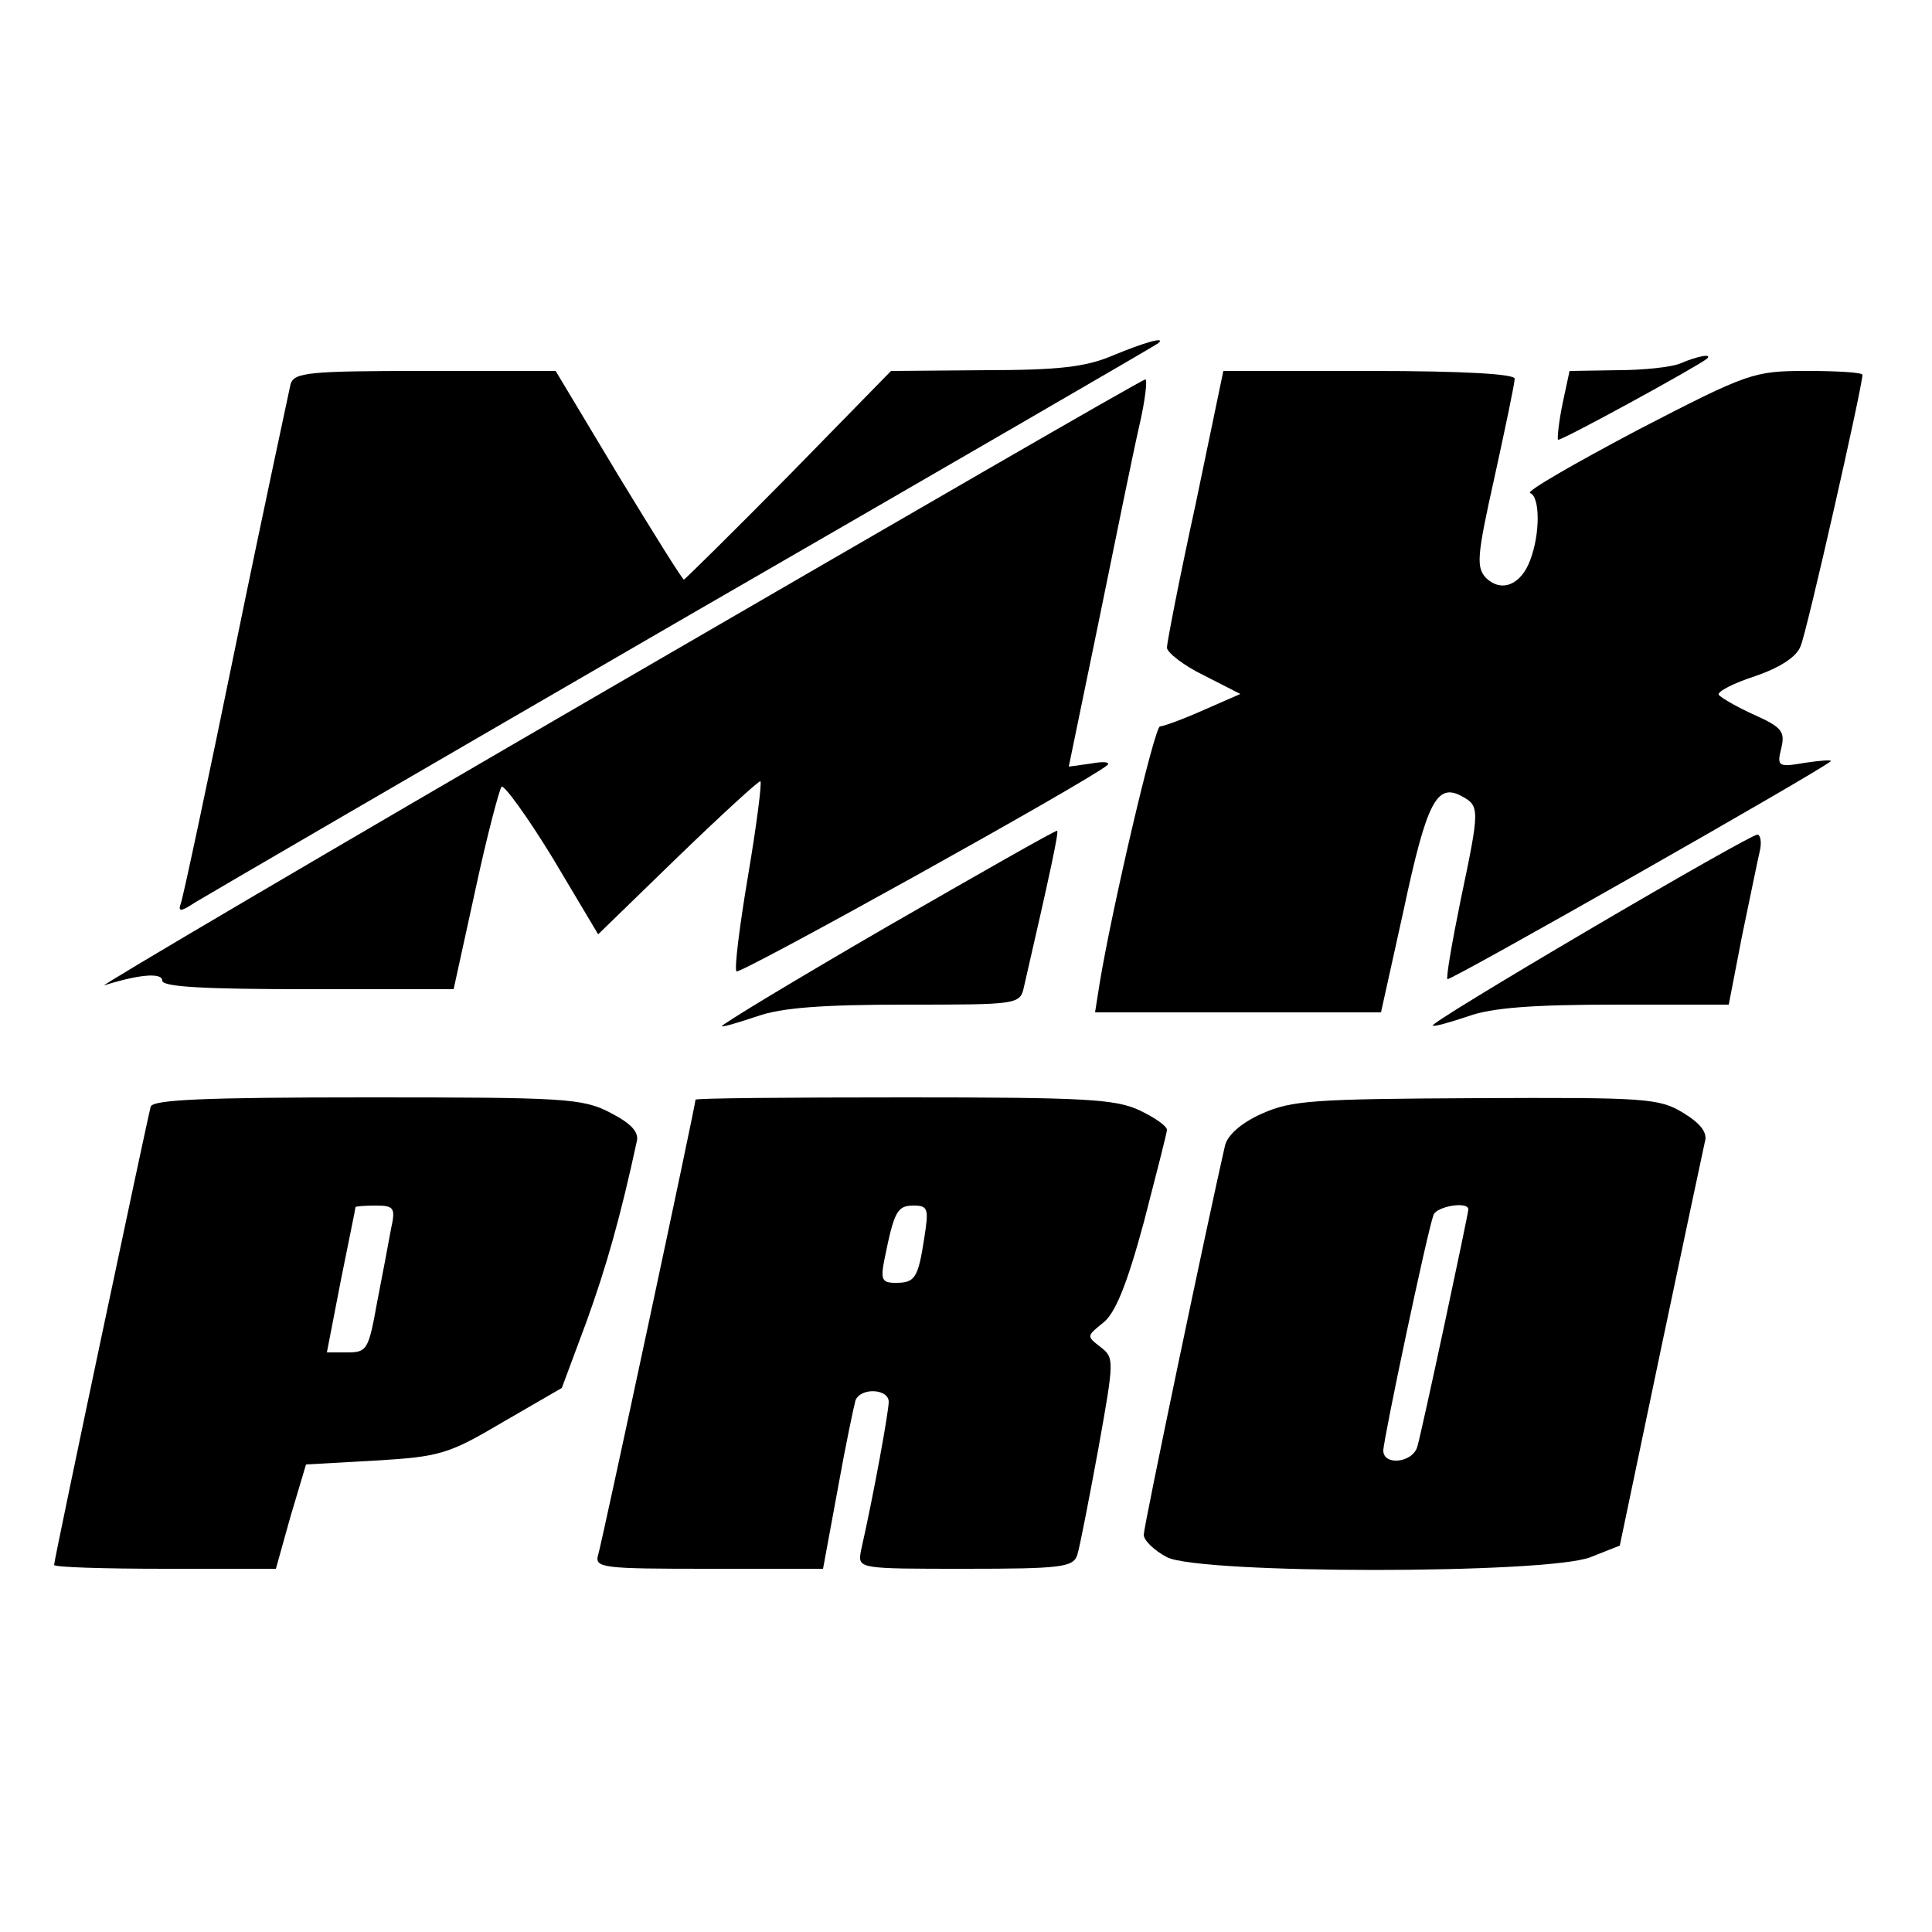 <?xml version="1.0" standalone="no"?>
<!DOCTYPE svg PUBLIC "-//W3C//DTD SVG 20010904//EN"
 "http://www.w3.org/TR/2001/REC-SVG-20010904/DTD/svg10.dtd">
<svg version="1.0" xmlns="http://www.w3.org/2000/svg"
 width="250pt" height="250pt" viewBox="0 0 250 250"
 preserveAspectRatio="xMidYMid meet">
<g transform="translate(0,250) scale(0.1,-0.1)"
fill="#000000" stroke="none">
<path d="M1440 2040 c-35 -15 -71 -19 -166 -19 l-121 -1 -132 -135 c-73 -74
-135 -135 -136 -135 -2 0 -40 61 -85 135 l-81 135 -169 0 c-152 0 -169 -2
-174 -17 -2 -10 -35 -162 -71 -338 -36 -176 -68 -326 -71 -334 -4 -11 0 -11
18 1 13 8 298 174 633 368 336 194 612 354 614 356 10 9 -18 1 -59 -16z"/>
<path d="M2175 2030 c-11 -5 -48 -9 -82 -9 l-62 -1 -9 -42 c-5 -24 -7 -45 -6
-47 2 -3 181 95 193 105 7 7 -13 3 -34 -6z"/>
<path d="M1547 1847 c-21 -96 -37 -179 -37 -185 0 -6 21 -23 48 -36 l47 -24
-48 -21 c-27 -12 -52 -21 -56 -21 -7 0 -62 -235 -78 -332 l-6 -38 185 0 185 0
29 131 c30 141 43 166 75 149 24 -13 24 -16 -1 -135 -11 -54 -19 -100 -17
-102 3 -3 485 271 496 282 2 2 -13 1 -33 -2 -35 -6 -37 -5 -31 19 5 21 1 27
-35 43 -22 10 -43 22 -46 26 -2 4 19 15 47 24 32 11 54 25 59 39 8 18 80 336
80 351 0 3 -32 5 -71 5 -70 0 -76 -2 -221 -77 -81 -43 -144 -79 -138 -81 13
-5 13 -53 0 -87 -12 -32 -37 -42 -57 -23 -13 14 -12 28 11 131 14 64 26 121
26 127 0 6 -65 10 -188 10 l-189 0 -36 -173z"/>
<path d="M795 1613 c-374 -217 -671 -392 -660 -388 44 14 75 17 75 6 0 -8 55
-11 188 -11 l189 0 28 128 c15 70 31 130 34 134 3 3 33 -38 66 -92 l59 -99
104 101 c57 55 105 99 106 97 2 -2 -5 -57 -16 -122 -11 -65 -18 -121 -15 -124
5 -4 457 247 480 267 4 4 -5 5 -21 2 l-29 -4 39 189 c21 103 44 216 52 251 8
34 11 62 8 61 -4 0 -313 -179 -687 -396z"/>
<path d="M1148 1301 c-119 -69 -215 -127 -214 -129 2 -1 22 5 46 13 31 11 84
15 191 15 146 0 149 0 154 23 35 152 45 200 43 202 -2 1 -100 -55 -220 -124z"/>
<path d="M2058 1298 c-114 -67 -206 -123 -204 -125 1 -2 22 4 46 12 30 11 84
15 190 15 l147 0 17 88 c10 48 20 97 23 110 3 12 1 22 -3 22 -5 0 -102 -55
-216 -122z"/>
<path d="M195 1068 c-4 -14 -125 -586 -125 -593 0 -3 65 -5 144 -5 l143 0 19
68 20 67 89 5 c84 5 95 8 166 50 l76 44 32 86 c26 72 44 136 65 233 3 12 -7
23 -34 37 -36 19 -60 20 -315 20 -212 0 -277 -3 -280 -12z m311 -158 c-3 -17
-11 -59 -18 -95 -11 -61 -13 -65 -38 -65 l-27 0 18 93 c10 50 19 93 19 95 0 1
12 2 26 2 24 0 26 -3 20 -30z"/>
<path d="M900 1077 c0 -7 -121 -573 -126 -589 -5 -17 6 -18 143 -18 l148 0 19
103 c10 56 21 108 23 115 7 17 43 15 43 -2 0 -12 -19 -118 -36 -193 -4 -23 -4
-23 135 -23 124 0 140 2 145 18 3 9 15 71 27 136 21 117 21 119 3 133 -18 14
-18 14 3 31 16 12 31 49 53 130 16 62 30 116 30 120 0 5 -16 16 -35 25 -31 15
-73 17 -305 17 -149 0 -270 -1 -270 -3z m296 -179 c-8 -52 -12 -58 -37 -58
-18 0 -20 4 -14 33 12 59 16 67 37 67 19 0 20 -4 14 -42z"/>
<path d="M1633 1059 c-27 -12 -45 -28 -48 -42 -22 -96 -105 -492 -105 -503 0
-7 13 -20 30 -29 43 -22 492 -22 548 0 l38 15 53 253 c29 138 55 260 57 269 4
12 -5 24 -28 38 -31 19 -49 20 -268 19 -211 -1 -239 -3 -277 -20z m267 -124
c0 -6 -60 -287 -66 -307 -6 -21 -44 -25 -44 -5 0 14 57 284 65 305 4 11 45 18
45 7z"/>
</g>
</svg>

